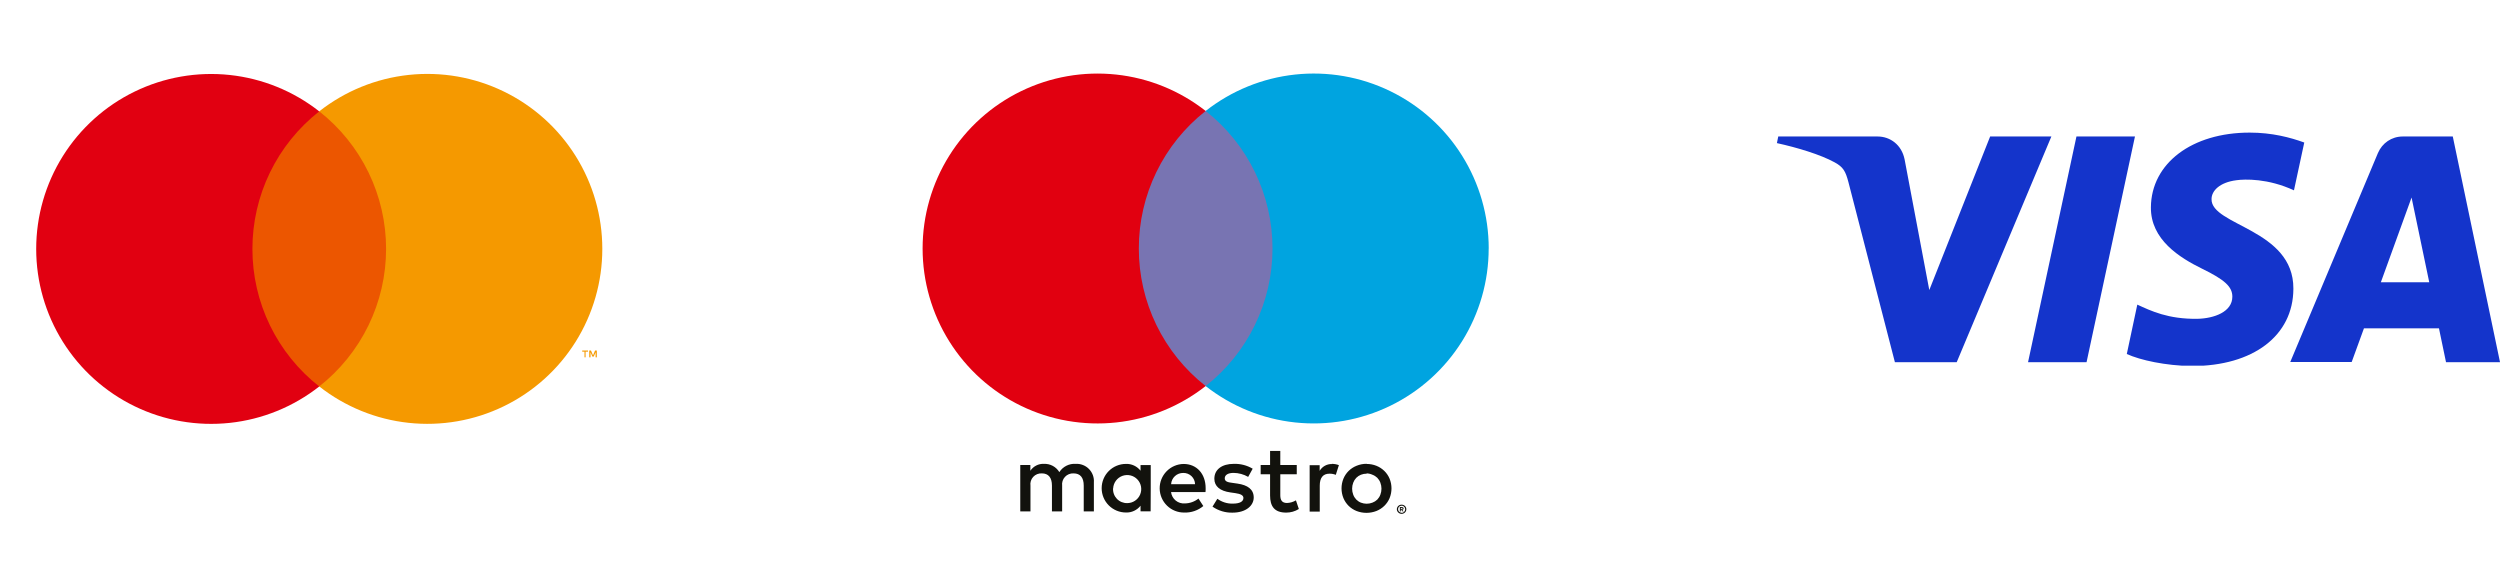 <?xml version="1.0" encoding="UTF-8"?>
<svg xmlns="http://www.w3.org/2000/svg" xmlns:xlink="http://www.w3.org/1999/xlink" id="Ebene_2" viewBox="0 0 166.68 39.088">
  <defs>
    <style>.cls-1{fill:none;}.cls-2{fill:#e10011;}.cls-3{fill:#12120d;}.cls-4{fill:#1434cb;}.cls-5{clip-path:url(#clippath-1);}.cls-6{clip-path:url(#clippath-2);}.cls-7{fill:#00a4e0;}.cls-8{fill:#ec5600;}.cls-9{fill:#e10010;}.cls-10{fill:#f59900;}.cls-11{fill:#7874b2;}.cls-12{clip-path:url(#clippath);}</style>
    <clipPath id="clippath">
      <rect class="cls-1" y="2.518" width="42.57" height="28.156"></rect>
    </clipPath>
    <clipPath id="clippath-1">
      <rect class="cls-1" x="56.605" width="47.557" height="39.088"></rect>
    </clipPath>
    <clipPath id="clippath-2">
      <rect class="cls-1" x="118.469" y="8.828" width="48.211" height="15.552"></rect>
    </clipPath>
  </defs>
  <g id="Ebene_1-2">
    <rect class="cls-8" x="15.672" y="7.423" width="11.23" height="18.342"></rect>
    <g class="cls-12">
      <path class="cls-2" d="M16.829,16.595c0-1.766.399-3.509,1.171-5.098.772-1.589,1.895-2.981,3.284-4.071-1.721-1.353-3.787-2.193-5.963-2.427-2.176-.233-4.374.15-6.343,1.107-1.968.956-3.628,2.447-4.789,4.303-1.161,1.855-1.776,3.999-1.776,6.188s.615,4.332,1.776,6.188c1.161,1.855,2.821,3.346,4.789,4.302,1.969.957,4.167,1.34,6.343,1.107s4.242-1.074,5.963-2.427c-1.39-1.09-2.513-2.483-3.285-4.072-.772-1.589-1.172-3.333-1.17-5.1"></path>
      <path class="cls-10" d="M39.042,23.824v-.376h.162v-.078h-.386v.078h.152v.376h.072ZM39.791,23.824v-.454h-.117l-.136.324-.136-.324h-.116v.454h.084v-.343l.126.294h.088l.126-.294v.343h.081Z"></path>
      <path class="cls-10" d="M40.157,16.595c0,2.189-.616,4.333-1.777,6.188-1.162,1.856-2.821,3.347-4.79,4.303-1.969.957-4.167,1.34-6.343,1.106-2.176-.234-4.242-1.075-5.963-2.428,1.389-1.091,2.511-2.484,3.284-4.072.772-1.589,1.173-3.332,1.173-5.099s-.401-3.509-1.173-5.098c-.773-1.588-1.895-2.981-3.284-4.072,1.721-1.353,3.787-2.194,5.963-2.428,2.176-.234,4.374.149,6.343,1.106,1.969.956,3.628,2.447,4.79,4.302,1.161,1.856,1.777,4,1.777,6.189v.003Z"></path>
    </g>
    <g class="cls-5">
      <path class="cls-3" d="M72.931,34.098v-1.944c.012-.163-.012-.326-.069-.48-.057-.153-.146-.292-.261-.408-.115-.117-.253-.207-.406-.265-.152-.059-.316-.084-.479-.075-.214-.014-.428.03-.619.127-.192.097-.354.243-.469.424-.106-.175-.256-.319-.437-.416-.18-.097-.383-.143-.587-.135-.179-.009-.356.029-.515.11s-.295.201-.393.35v-.382h-.673v3.094h.68v-1.714c-.015-.106-.006-.214.025-.316.032-.102.086-.196.159-.275.073-.079.162-.14.261-.18.099-.04.206-.058.313-.052.447,0,.674.292.674.817v1.72h.68v-1.714c-.013-.105-.004-.213.028-.315.033-.102.087-.195.159-.273.072-.079.161-.141.26-.181.099-.041.205-.059.312-.054.46,0,.68.292.68.817v1.72h.677ZM76.722,32.553v-1.546h-.68v.376c-.115-.147-.262-.265-.432-.344-.168-.079-.354-.117-.54-.109-.43,0-.842.17-1.146.474s-.474.716-.474,1.146.17.841.474,1.145.716.475,1.146.475c.186.007.372-.031.54-.11.17-.079.317-.197.432-.344v.376h.673l.007-1.539ZM74.217,32.553c.011-.182.075-.358.184-.504.109-.147.259-.258.43-.321.172-.062.358-.073.536-.032.178.042.339.135.465.268.125.132.21.299.242.478.032.18.011.366-.061.534-.071.168-.191.311-.343.412-.152.101-.33.155-.513.156-.129.003-.257-.021-.376-.07-.119-.049-.227-.123-.316-.216-.089-.094-.158-.205-.201-.326-.044-.121-.062-.251-.053-.379h.006ZM91.121,30.933c.221-.001.441.041.648.123.196.079.376.195.528.343.15.147.269.322.35.516.169.415.169.88,0,1.296-.081.193-.2.368-.35.515-.152.148-.332.264-.528.343-.428.166-.902.166-1.329,0-.196-.079-.374-.195-.525-.343-.148-.147-.266-.323-.346-.515-.169-.416-.169-.881,0-1.296.08-.193.198-.369.346-.516.151-.148.329-.264.525-.343.214-.089.443-.134.674-.133l.007.01ZM91.121,31.581c-.132-.002-.263.022-.386.071-.115.046-.22.116-.308.204-.089.093-.159.204-.204.324-.099.259-.099.545,0,.804.045.121.115.231.204.324.088.088.192.158.308.204.247.097.521.097.768,0,.121-.045.231-.114.324-.204.089-.093.159-.203.204-.324.099-.259.099-.545,0-.804-.045-.121-.115-.231-.204-.324-.093-.09-.203-.159-.324-.204-.122-.056-.254-.087-.389-.091l.007.02ZM80.383,32.553c0-.972-.602-1.62-1.468-1.62-.429.006-.839.182-1.138.49-.3.308-.465.723-.459,1.152.006.43.183.84.491,1.139.308.3.722.465,1.152.459.461.016.912-.139,1.267-.434l-.324-.499c-.256.205-.573.319-.901.324-.223.019-.444-.05-.617-.191-.173-.142-.284-.345-.31-.567h2.297c.01-.081.01-.162.01-.253M78.08,32.281c.012-.206.104-.399.255-.538.152-.14.352-.215.558-.211.101-.002.201.016.295.052.094.037.18.092.253.162.072.069.131.153.171.245.041.093.063.192.065.293l-1.597-.003ZM83.218,31.795c-.296-.171-.63-.262-.972-.266-.369,0-.59.136-.59.363s.234.266.525.304l.324.046c.674.097,1.083.382,1.083.926s-.519,1.011-1.41,1.011c-.477.013-.946-.128-1.338-.401l.324-.525c.297.22.66.334,1.03.324.46,0,.707-.136.707-.376,0-.175-.175-.272-.545-.324l-.324-.046c-.693-.097-1.069-.408-1.069-.913,0-.616.506-.992,1.296-.992.443-.014.88.098,1.26.324l-.301.545ZM86.458,31.62h-1.098v1.396c0,.324.11.519.447.519.21-.007.415-.068.596-.175l.194.576c-.252.158-.544.241-.842.24-.797,0-1.076-.428-1.076-1.147v-1.409h-.628v-.616h.628v-.94h.681v.94h1.098v.616ZM88.788,30.926c.163,0,.325.029.479.085l-.207.648c-.134-.054-.277-.08-.421-.078-.441,0-.648.285-.648.797v1.733h-.674v-3.094h.667v.376c.083-.142.202-.259.346-.339.144-.08.306-.12.471-.115l-.013-.013ZM93.447,33.648c.042,0,.084.007.123.023.037.015.071.037.1.064.029.028.052.061.068.098.017.038.025.078.025.119,0,.042-.008.082-.025.12-.016.037-.039.07-.068.098-.029.027-.063.049-.1.064-.039.018-.081.026-.123.026-.062,0-.121-.018-.173-.051-.052-.034-.093-.081-.119-.137-.016-.038-.024-.078-.024-.12,0-.041.008-.081.024-.119.017-.037.04-.07.068-.098.029-.027.064-.049.101-.064.034-.014.07-.022.107-.023h.016ZM93.447,34.195c.032,0,.064-.006.094-.019.028-.012.053-.03.074-.052.028-.027.048-.061.06-.099.011-.037.013-.077.006-.115-.008-.038-.024-.074-.048-.105-.025-.03-.056-.054-.092-.07-.03-.013-.062-.019-.094-.019s-.064.007-.094.019c-.029.012-.056.03-.078.052-.04.044-.063.102-.063.162s.023.118.063.162c.023.023.049.041.079.053.029.013.061.019.093.019v.012ZM93.466,33.81c.031-.002.06.008.085.026.01.008.017.018.022.03.005.012.008.025.007.038,0,.011-.002.021-.005.031-.004.011-.01.02-.018.027-.019.017-.043.028-.068.029l.094.107h-.075l-.087-.107h-.029v.107h-.062v-.298l.136.01ZM93.395,33.865v.078h.071c.013.003.027.003.039,0,.002-.005.004-.01.004-.015s-.002-.01-.004-.014c.002-.005.004-.01.004-.015s-.002-.01-.004-.015c-.012-.003-.026-.003-.039,0l-.071-.019Z"></path>
      <rect class="cls-11" x="75.28" y="7.397" width="10.206" height="18.342"></rect>
      <path class="cls-9" d="M75.928,16.57c-.002-1.767.398-3.511,1.17-5.1.772-1.589,1.895-2.982,3.285-4.072-1.721-1.353-3.787-2.194-5.963-2.427-2.176-.233-4.374.15-6.342,1.107-1.969.956-3.628,2.447-4.789,4.302-1.161,1.856-1.777,4-1.777,6.188s.616,4.333,1.777,6.188c1.161,1.856,2.82,3.347,4.789,4.303,1.968.957,4.166,1.34,6.342,1.107,2.176-.234,4.242-1.074,5.963-2.427-1.389-1.09-2.512-2.482-3.284-4.071-.772-1.589-1.172-3.332-1.171-5.098"></path>
      <path class="cls-7" d="M99.253,16.57c0,2.188-.617,4.332-1.778,6.187-1.161,1.854-2.82,3.345-4.788,4.301-1.968.957-4.166,1.34-6.341,1.107-2.176-.233-4.242-1.074-5.963-2.426,1.389-1.091,2.512-2.484,3.284-4.072.772-1.589,1.173-3.332,1.173-5.099s-.401-3.509-1.173-5.098c-.772-1.588-1.895-2.981-3.284-4.072,1.721-1.353,3.787-2.194,5.963-2.428,2.177-.234,4.375.149,6.343,1.106,1.969.956,3.629,2.447,4.79,4.302,1.161,1.856,1.777,4,1.777,6.189l-.003.003Z"></path>
    </g>
    <g class="cls-6">
      <path class="cls-4" d="M136.769,9.1l-6.311,15.047h-4.122l-3.097-12.001c-.194-.739-.35-1.011-.92-1.322-.946-.519-2.489-.985-3.849-1.283l.09-.441h6.623c.842,0,1.607.557,1.801,1.529l1.646,8.709,4.057-10.238h4.095-.013ZM152.904,19.235c.013-3.966-5.495-4.186-5.456-5.962,0-.544.532-1.114,1.659-1.257.557-.078,2.1-.13,3.836.674l.687-3.188c-.933-.337-2.138-.661-3.642-.661-3.849,0-6.557,2.047-6.583,4.976-.026,2.165,1.931,3.37,3.408,4.096,1.517.739,2.022,1.205,2.022,1.866,0,1.011-1.205,1.452-2.333,1.477-1.957.026-3.097-.531-4.004-.946l-.7,3.292c.907.415,2.592.778,4.328.804,4.096,0,6.765-2.022,6.778-5.145v-.026ZM163.078,24.147h3.603l-3.149-15.047h-3.331c-.752,0-1.374.441-1.659,1.102l-5.845,13.932h4.095l.817-2.242h5.002l.467,2.242v.013ZM158.736,18.82l2.048-5.651,1.179,5.651h-3.227ZM142.342,9.1l-3.227,15.047h-3.901l3.227-15.047h3.901Z"></path>
    </g>
  </g>
</svg>

